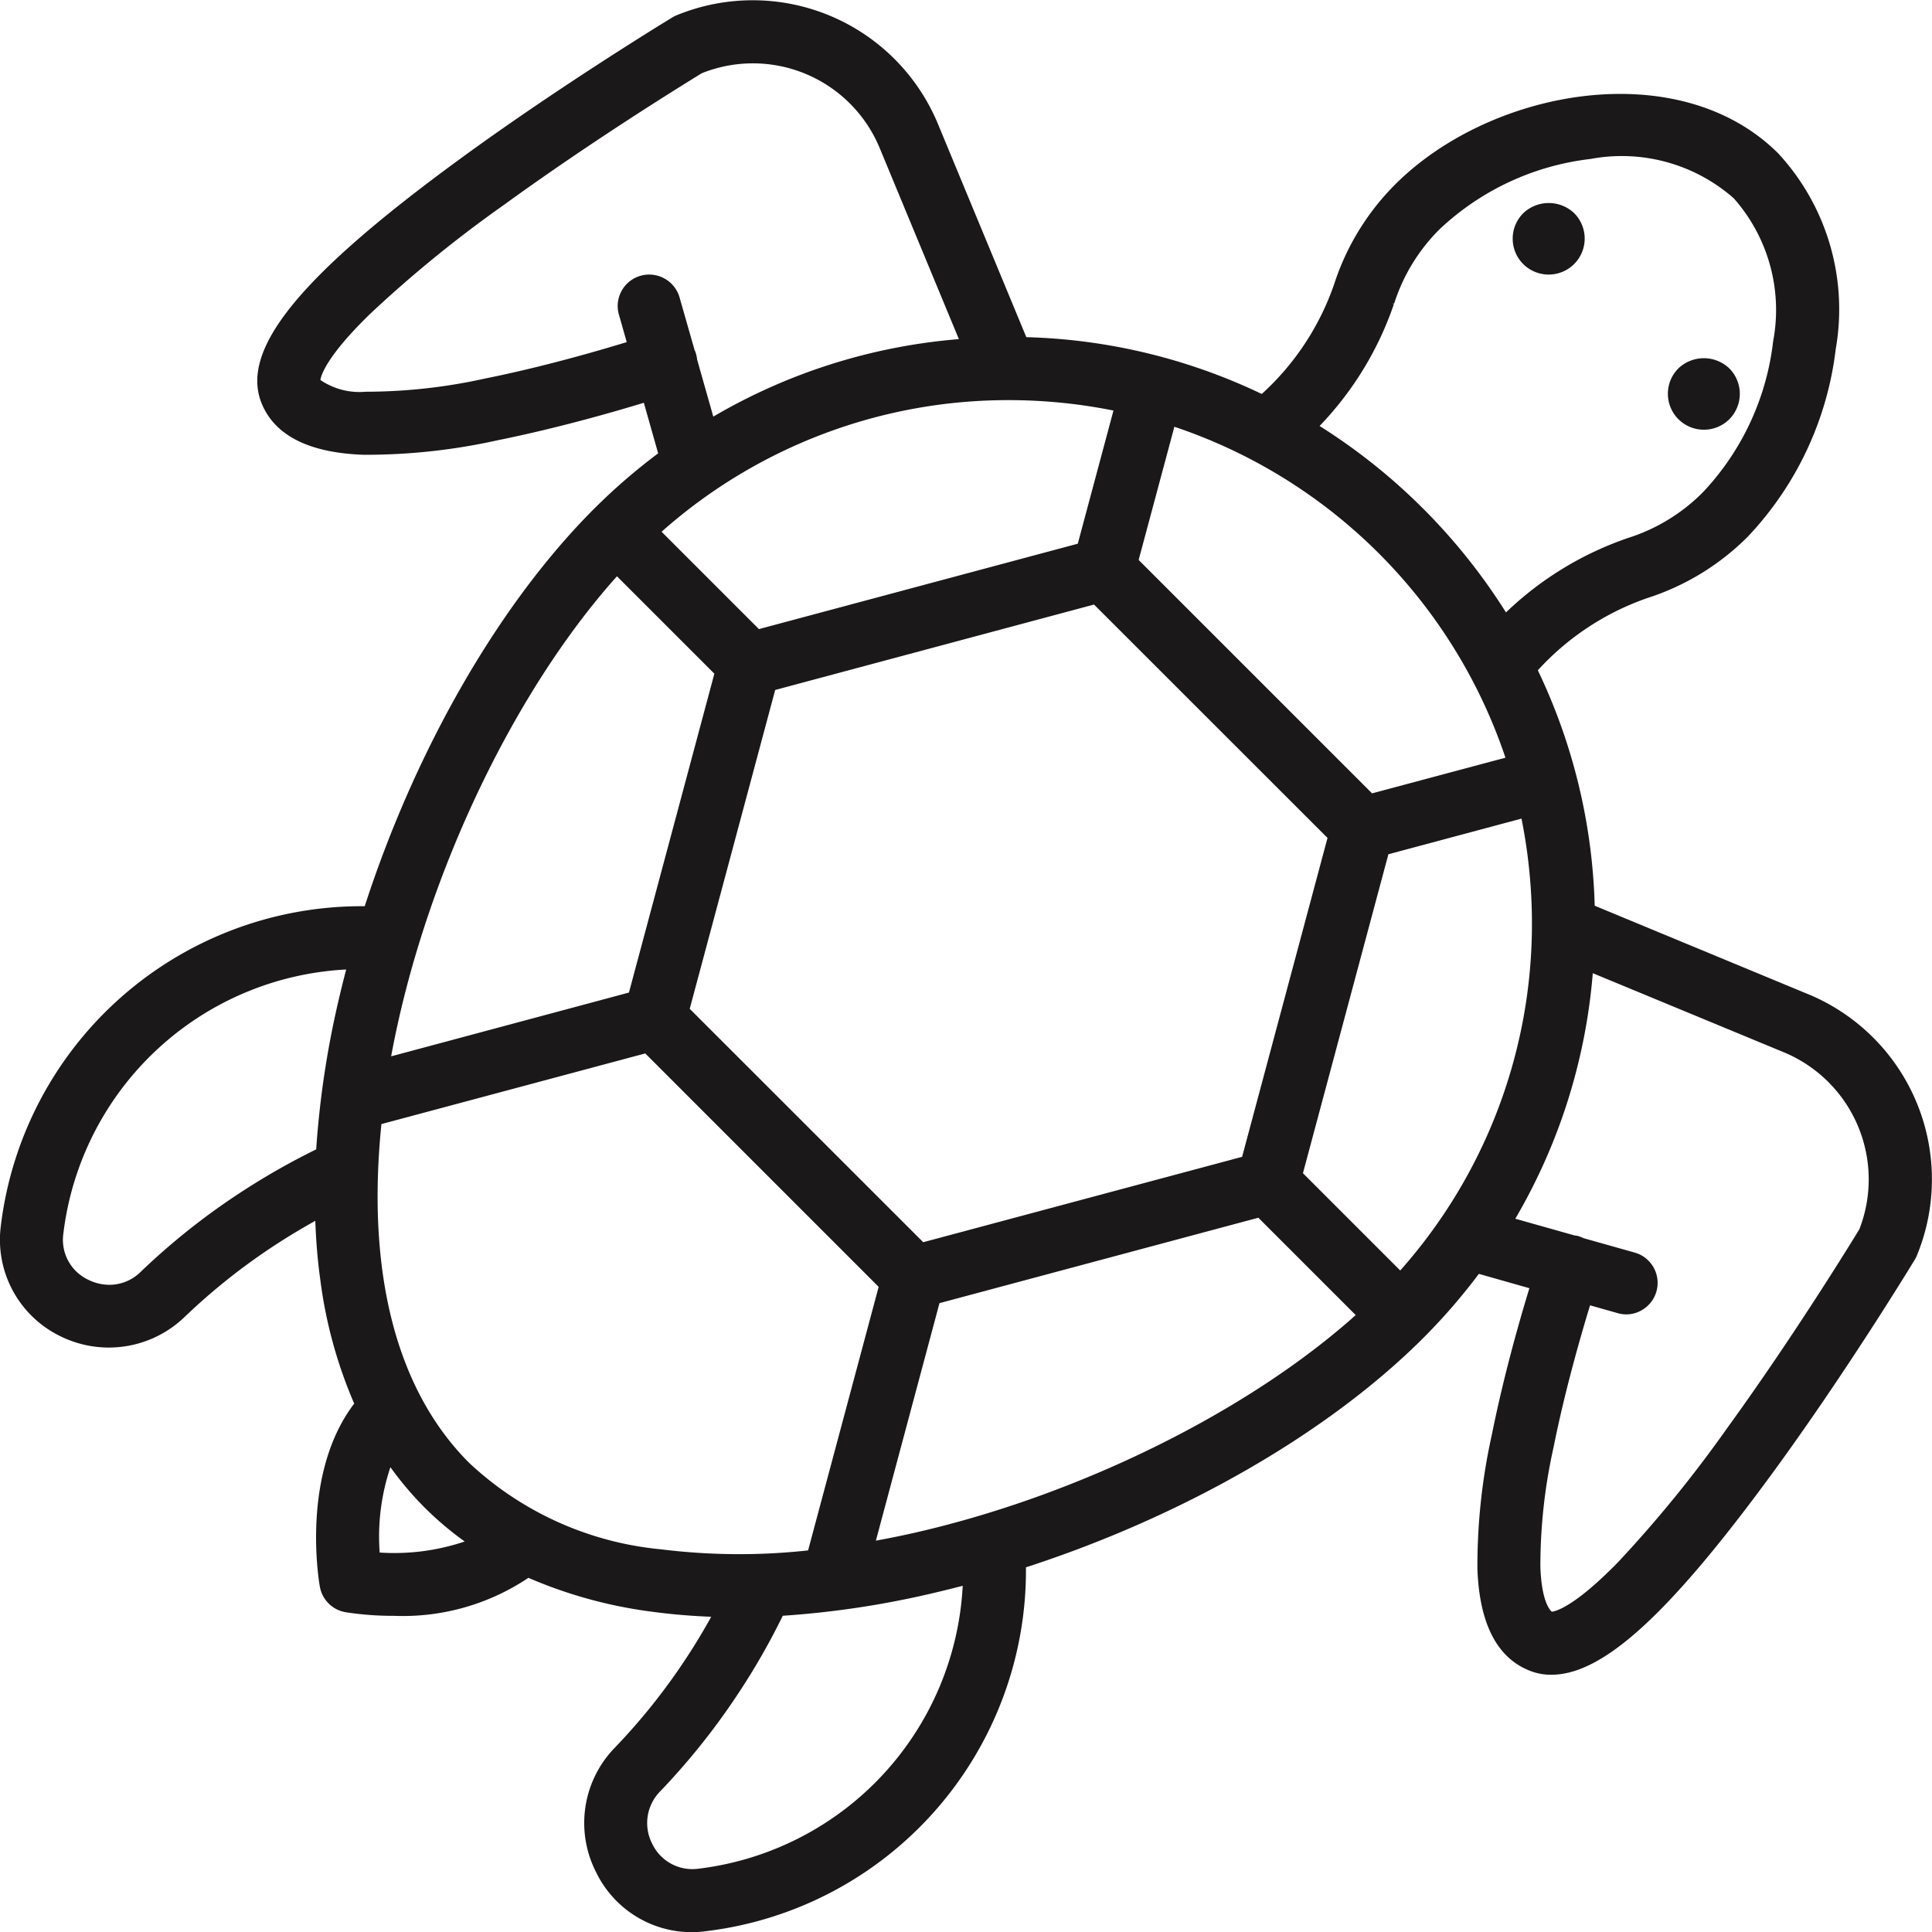 <svg xmlns="http://www.w3.org/2000/svg" xmlns:xlink="http://www.w3.org/1999/xlink" width="84.315" height="84.324" viewBox="0 0 84.315 84.324"><defs><clipPath id="a"><rect width="84.315" height="84.324" fill="none"/></clipPath></defs><g transform="translate(0 0)"><g transform="translate(0 0)" clip-path="url(#a)"><path d="M78.927,43.395l-9.332-3.868a25.365,25.365,0,0,0-2.482-10.275,11.608,11.608,0,0,1,4.8-3.159,10.888,10.888,0,0,0,4.352-2.661,14.372,14.372,0,0,0,3.849-8.2A10.03,10.03,0,0,0,77.61,6.7c-4.332-4.326-12.547-2.827-16.723,1.35a10.9,10.9,0,0,0-2.66,4.344,11.573,11.573,0,0,1-3.162,4.8,25.356,25.356,0,0,0-10.275-2.48L40.925,5.39A8.751,8.751,0,0,0,29.524.668a1.435,1.435,0,0,0-.193.1c-.511.309-5.108,3.129-9.354,6.24-6.962,5.1-9.519,8.275-8.552,10.612.579,1.393,2.07,2.141,4.431,2.227a26.485,26.485,0,0,0,5.87-.635c2.609-.527,5.089-1.243,6.372-1.635l.625,2.208a26,26,0,0,0-2.8,2.423c-4.12,4.119-7.766,10.439-10.006,17.34h-.1A15.865,15.865,0,0,0,.035,53.508a4.681,4.681,0,0,0,2.587,4.8,4.766,4.766,0,0,0,5.429-.829,27.305,27.305,0,0,1,3.93-3.127c.578-.378,1.176-.738,1.779-1.074.032.868.1,1.728.216,2.554a20.019,20.019,0,0,0,1.482,5.423c-2.344,3.078-1.537,7.783-1.5,7.982a1.372,1.372,0,0,0,1.125,1.122,13.425,13.425,0,0,0,2.109.158,9.836,9.836,0,0,0,5.869-1.659,19.992,19.992,0,0,0,5.424,1.483c.8.108,1.662.182,2.553.217-.34.617-.7,1.212-1.072,1.778a27.111,27.111,0,0,1-3.128,3.929,4.711,4.711,0,0,0-.83,5.428,4.639,4.639,0,0,0,4.166,2.63,4.494,4.494,0,0,0,.636-.044A15.86,15.86,0,0,0,44.774,68.4c6.9-2.24,13.215-5.885,17.338-10.007a26.222,26.222,0,0,0,2.428-2.8l2.205.626c-.474,1.549-1.136,3.894-1.634,6.371a26.5,26.5,0,0,0-.635,5.871c.084,2.36.834,3.85,2.227,4.427a2.478,2.478,0,0,0,1,.2c2.245,0,5.12-2.617,9.614-8.751,3.024-4.127,5.72-8.5,6.23-9.336a1.39,1.39,0,0,0,.107-.206,8.747,8.747,0,0,0-4.723-11.4M15.108,42.31c-.12.46-.235.919-.34,1.379a40.365,40.365,0,0,0-.969,6.471,31,31,0,0,0-3.329,1.9A29.936,29.936,0,0,0,6.145,55.5a1.942,1.942,0,0,1-1.367.571,2.087,2.087,0,0,1-.929-.222,1.926,1.926,0,0,1-1.084-2.014A13.113,13.113,0,0,1,15.108,42.31M69.391,56.965l1.193.338a1.332,1.332,0,0,0,1.052-.118,1.373,1.373,0,0,0-.3-2.522l-2.222-.626a2.114,2.114,0,0,0-.2-.081c-.1-.035-.2-.035-.239-.051l-2.545-.718a25.217,25.217,0,0,0,3.381-10.716l8.358,3.46a6.007,6.007,0,0,1,3.276,7.716c-.28.461-2.836,4.633-5.773,8.683A54.506,54.506,0,0,1,70.6,68.19c-1.918,1.962-2.73,2.132-2.876,2.148-.072-.058-.449-.43-.5-1.966a23.766,23.766,0,0,1,.577-5.219c.472-2.353,1.123-4.653,1.591-6.188M17.038,64.03a14.451,14.451,0,0,0,1.491,1.76,14.138,14.138,0,0,0,1.751,1.483,9.61,9.61,0,0,1-3.711.482,9.514,9.514,0,0,1,.469-3.725M60.591,37.281,66.4,35.725a23.29,23.29,0,0,1,.456,4.573,22.765,22.765,0,0,1-5.748,15.148L56.862,51.2Zm-.712-2.658L49.692,24.437l1.559-5.813A22.938,22.938,0,0,1,65.7,33.067Zm.908-21.36.006-.023.047.016A8.011,8.011,0,0,1,62.83,10a11.542,11.542,0,0,1,6.583-3.063,7.4,7.4,0,0,1,6.253,1.719A7.355,7.355,0,0,1,77.381,14.9a11.5,11.5,0,0,1-3.063,6.582,8,8,0,0,1-3.259,1.993,14.418,14.418,0,0,0-5.336,3.252,25.926,25.926,0,0,0-8.135-8.137,14.349,14.349,0,0,0,3.243-5.317ZM28.466,80.469a1.968,1.968,0,0,1,.353-2.3,30.2,30.2,0,0,0,3.442-4.328,30.031,30.031,0,0,0,1.9-3.327,40.135,40.135,0,0,0,6.472-.968c.461-.108.921-.22,1.381-.34A13.123,13.123,0,0,1,30.48,81.553a1.94,1.94,0,0,1-2.014-1.083m6.8-12.808a27.638,27.638,0,0,1-6.413-.047h0a14.193,14.193,0,0,1-8.378-3.773c-3.169-3.164-4.492-8.277-3.829-14.786l11.514-3.083L38.346,56.16ZM47.036,23.728,33.121,27.455l-4.249-4.249a22.772,22.772,0,0,1,15.148-5.744,23.2,23.2,0,0,1,4.573.455Zm7.171,26.758L40.291,54.212,30.1,44.026l3.73-13.915,13.915-3.728L57.935,36.568ZM38.224,67.238,41,56.871l13.916-3.728,4.249,4.249c-4.7,4.208-12.028,7.838-19.153,9.478-.584.134-1.186.256-1.79.367m-11.3-42.09L31.176,29.4,27.448,43.317,17.07,46.1c1.405-7.629,5.265-15.831,9.854-20.949m.087-11.421.34,1.2c-1.268.388-3.7,1.092-6.165,1.586a24.16,24.16,0,0,1-5.233.58,3.023,3.023,0,0,1-1.971-.513c.025-.178.238-1,2.143-2.859a54,54,0,0,1,5.851-4.771c4.105-2.982,8.237-5.5,8.65-5.757a5.989,5.989,0,0,1,7.759,3.251L41.847,14.8a25.212,25.212,0,0,0-10.718,3.382l-.706-2.49a1.46,1.46,0,0,0-.067-.312.551.551,0,0,0-.043-.1h0l-.656-2.3a1.38,1.38,0,0,0-1.7-.946h0a1.375,1.375,0,0,0-.947,1.7" transform="translate(0 0)" fill="#1a1818"/><path d="M75.243,13.009a1.57,1.57,0,0,0,1.111-2.679,1.612,1.612,0,0,0-2.22,0,1.567,1.567,0,0,0,1.108,2.679" transform="translate(-7.655 -1.027)" fill="#1a1818"/><path d="M82.8,20.565a1.566,1.566,0,0,0,1.108-.455v0a1.573,1.573,0,0,0,0-2.222,1.612,1.612,0,0,0-2.22,0A1.568,1.568,0,0,0,82.8,20.565" transform="translate(-8.44 -1.812)" fill="#1a1818"/></g></g></svg>